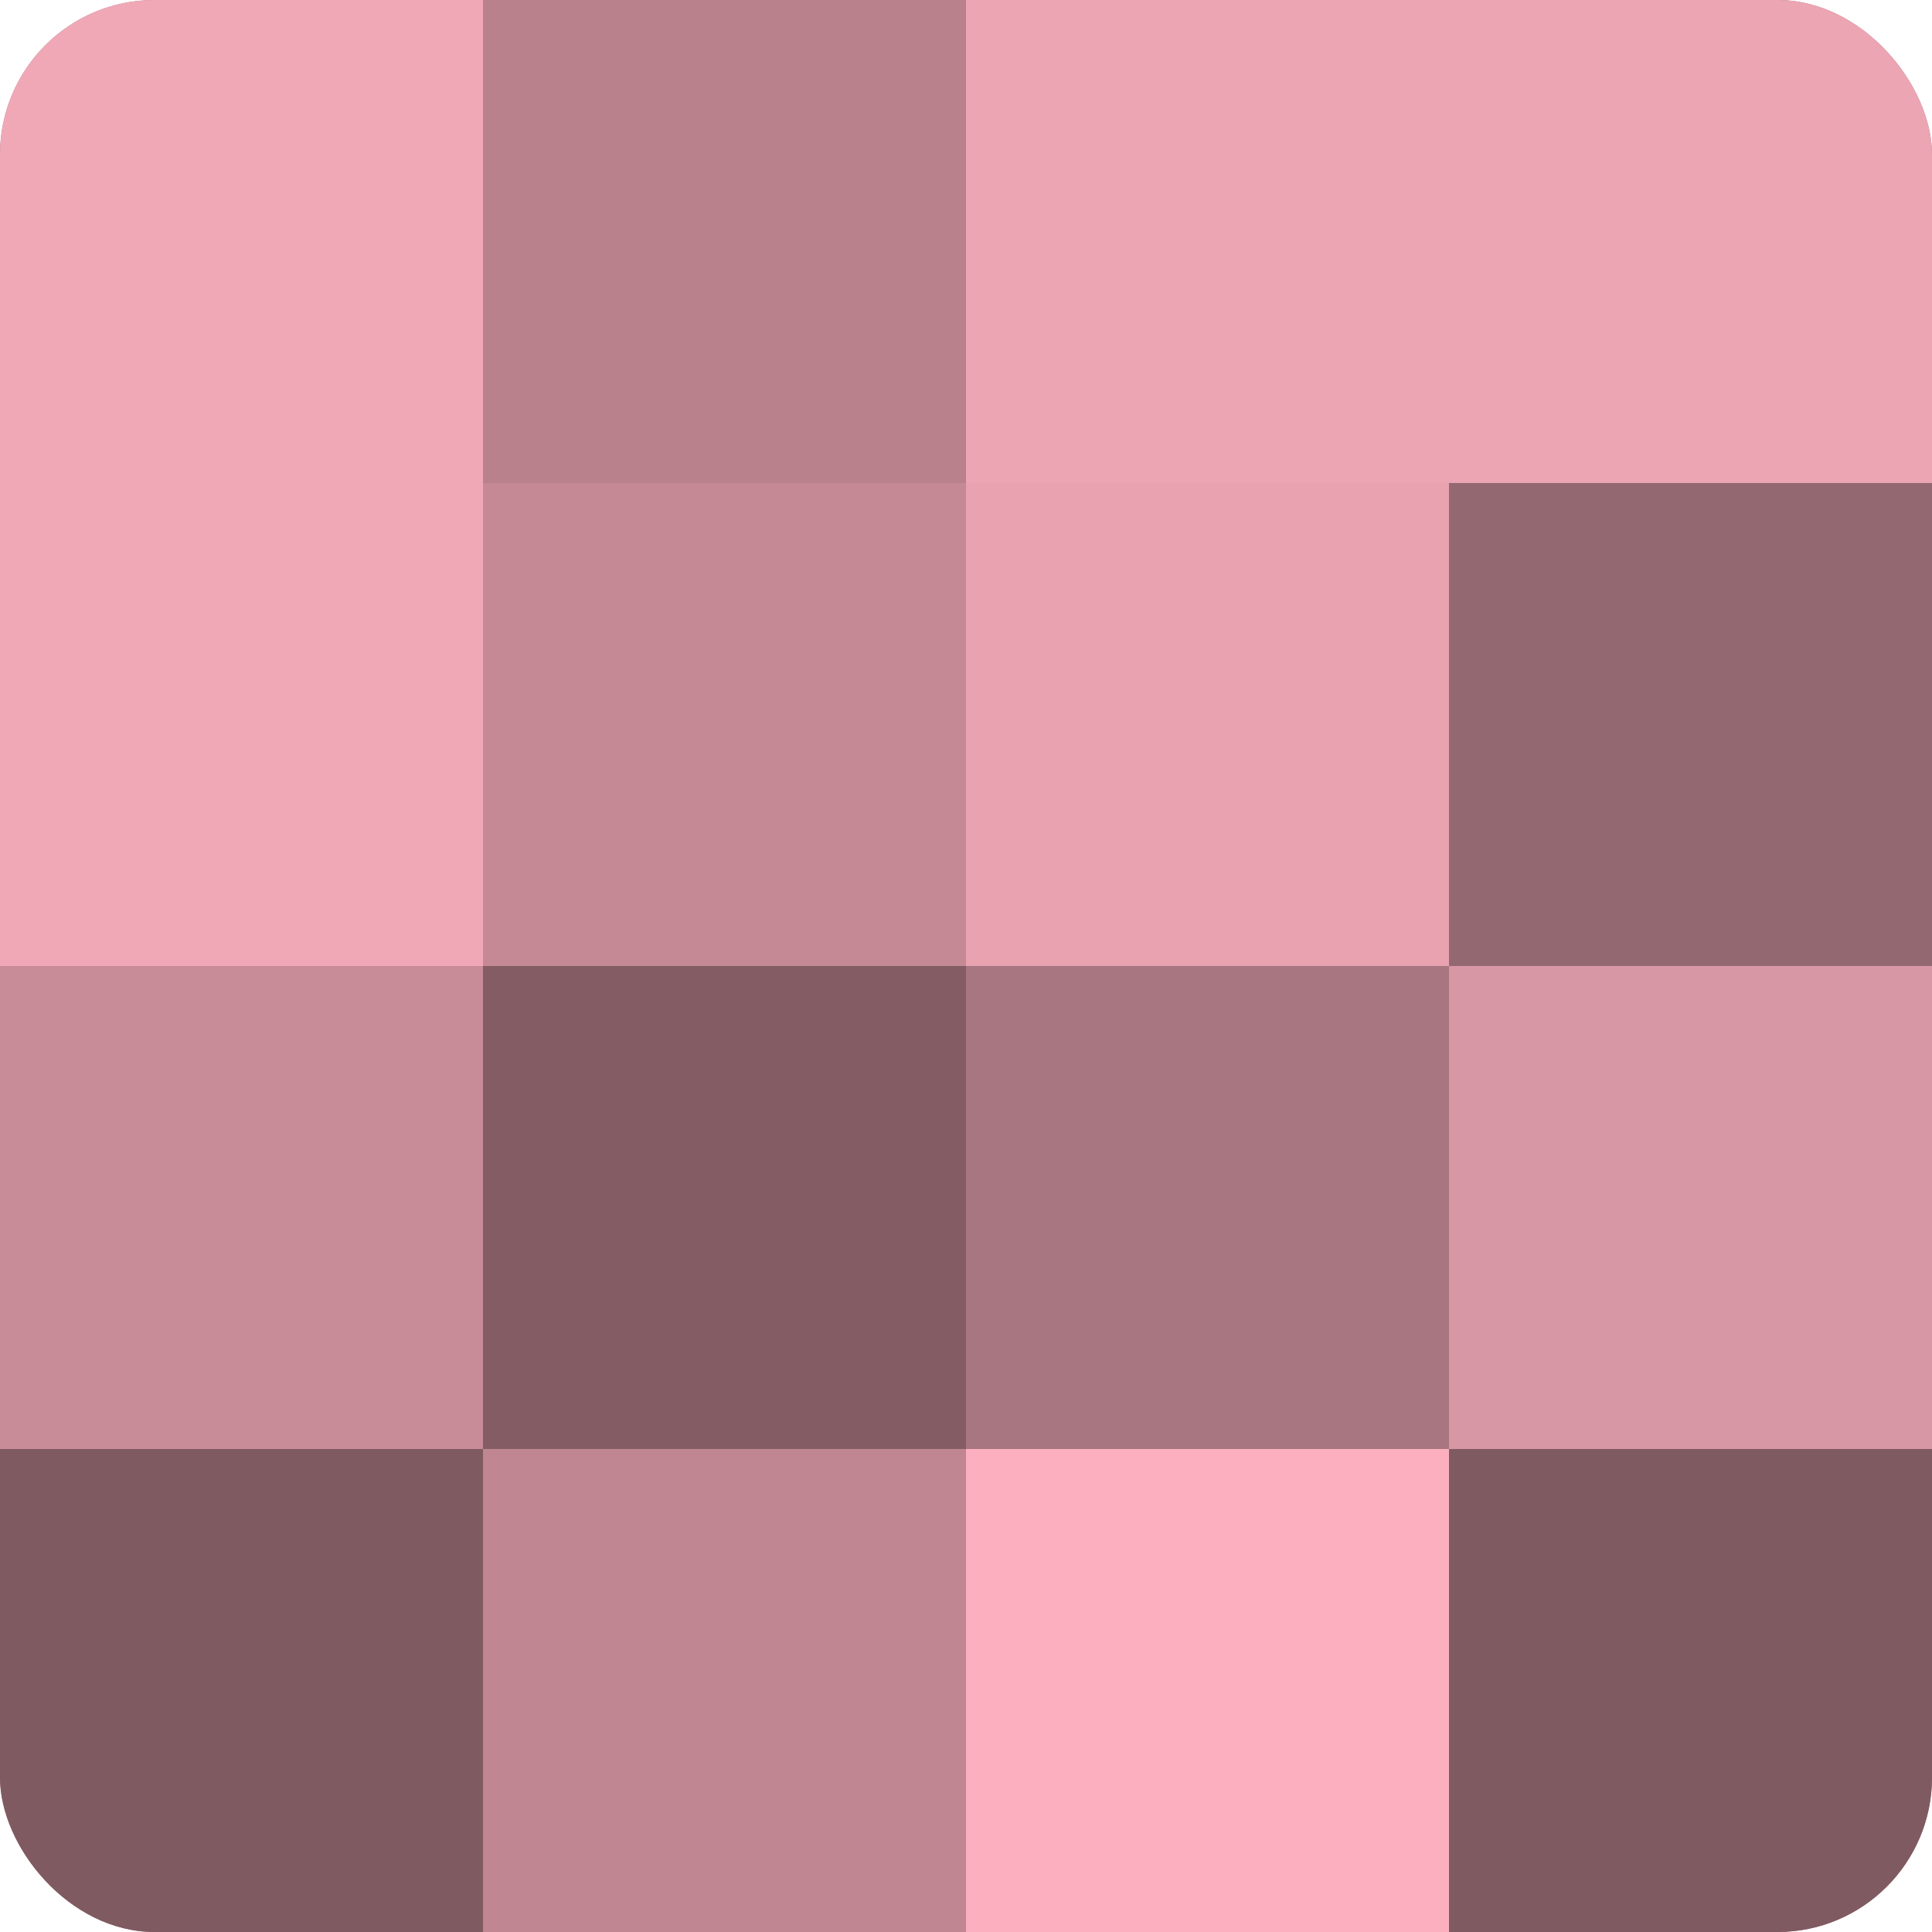 <?xml version="1.0" encoding="UTF-8"?>
<svg xmlns="http://www.w3.org/2000/svg" width="60" height="60" viewBox="0 0 100 100" preserveAspectRatio="xMidYMid meet"><defs><clipPath id="c" width="100" height="100"><rect width="100" height="100" rx="8" ry="8"/></clipPath></defs><g clip-path="url(#c)"><rect width="100" height="100" fill="#a0707a"/><rect width="25" height="25" fill="#f0a8b6"/><rect y="25" width="25" height="25" fill="#f0a8b6"/><rect y="50" width="25" height="25" fill="#c88c98"/><rect y="75" width="25" height="25" fill="#805a61"/><rect x="25" width="25" height="25" fill="#b8818c"/><rect x="25" y="25" width="25" height="25" fill="#c48995"/><rect x="25" y="50" width="25" height="25" fill="#845d64"/><rect x="25" y="75" width="25" height="25" fill="#c08692"/><rect x="50" width="25" height="25" fill="#eca5b3"/><rect x="50" y="25" width="25" height="25" fill="#e8a2b0"/><rect x="50" y="50" width="25" height="25" fill="#a87680"/><rect x="50" y="75" width="25" height="25" fill="#fcb0bf"/><rect x="75" width="25" height="25" fill="#eca5b3"/><rect x="75" y="25" width="25" height="25" fill="#946871"/><rect x="75" y="50" width="25" height="25" fill="#d897a4"/><rect x="75" y="75" width="25" height="25" fill="#805a61"/></g></svg>
